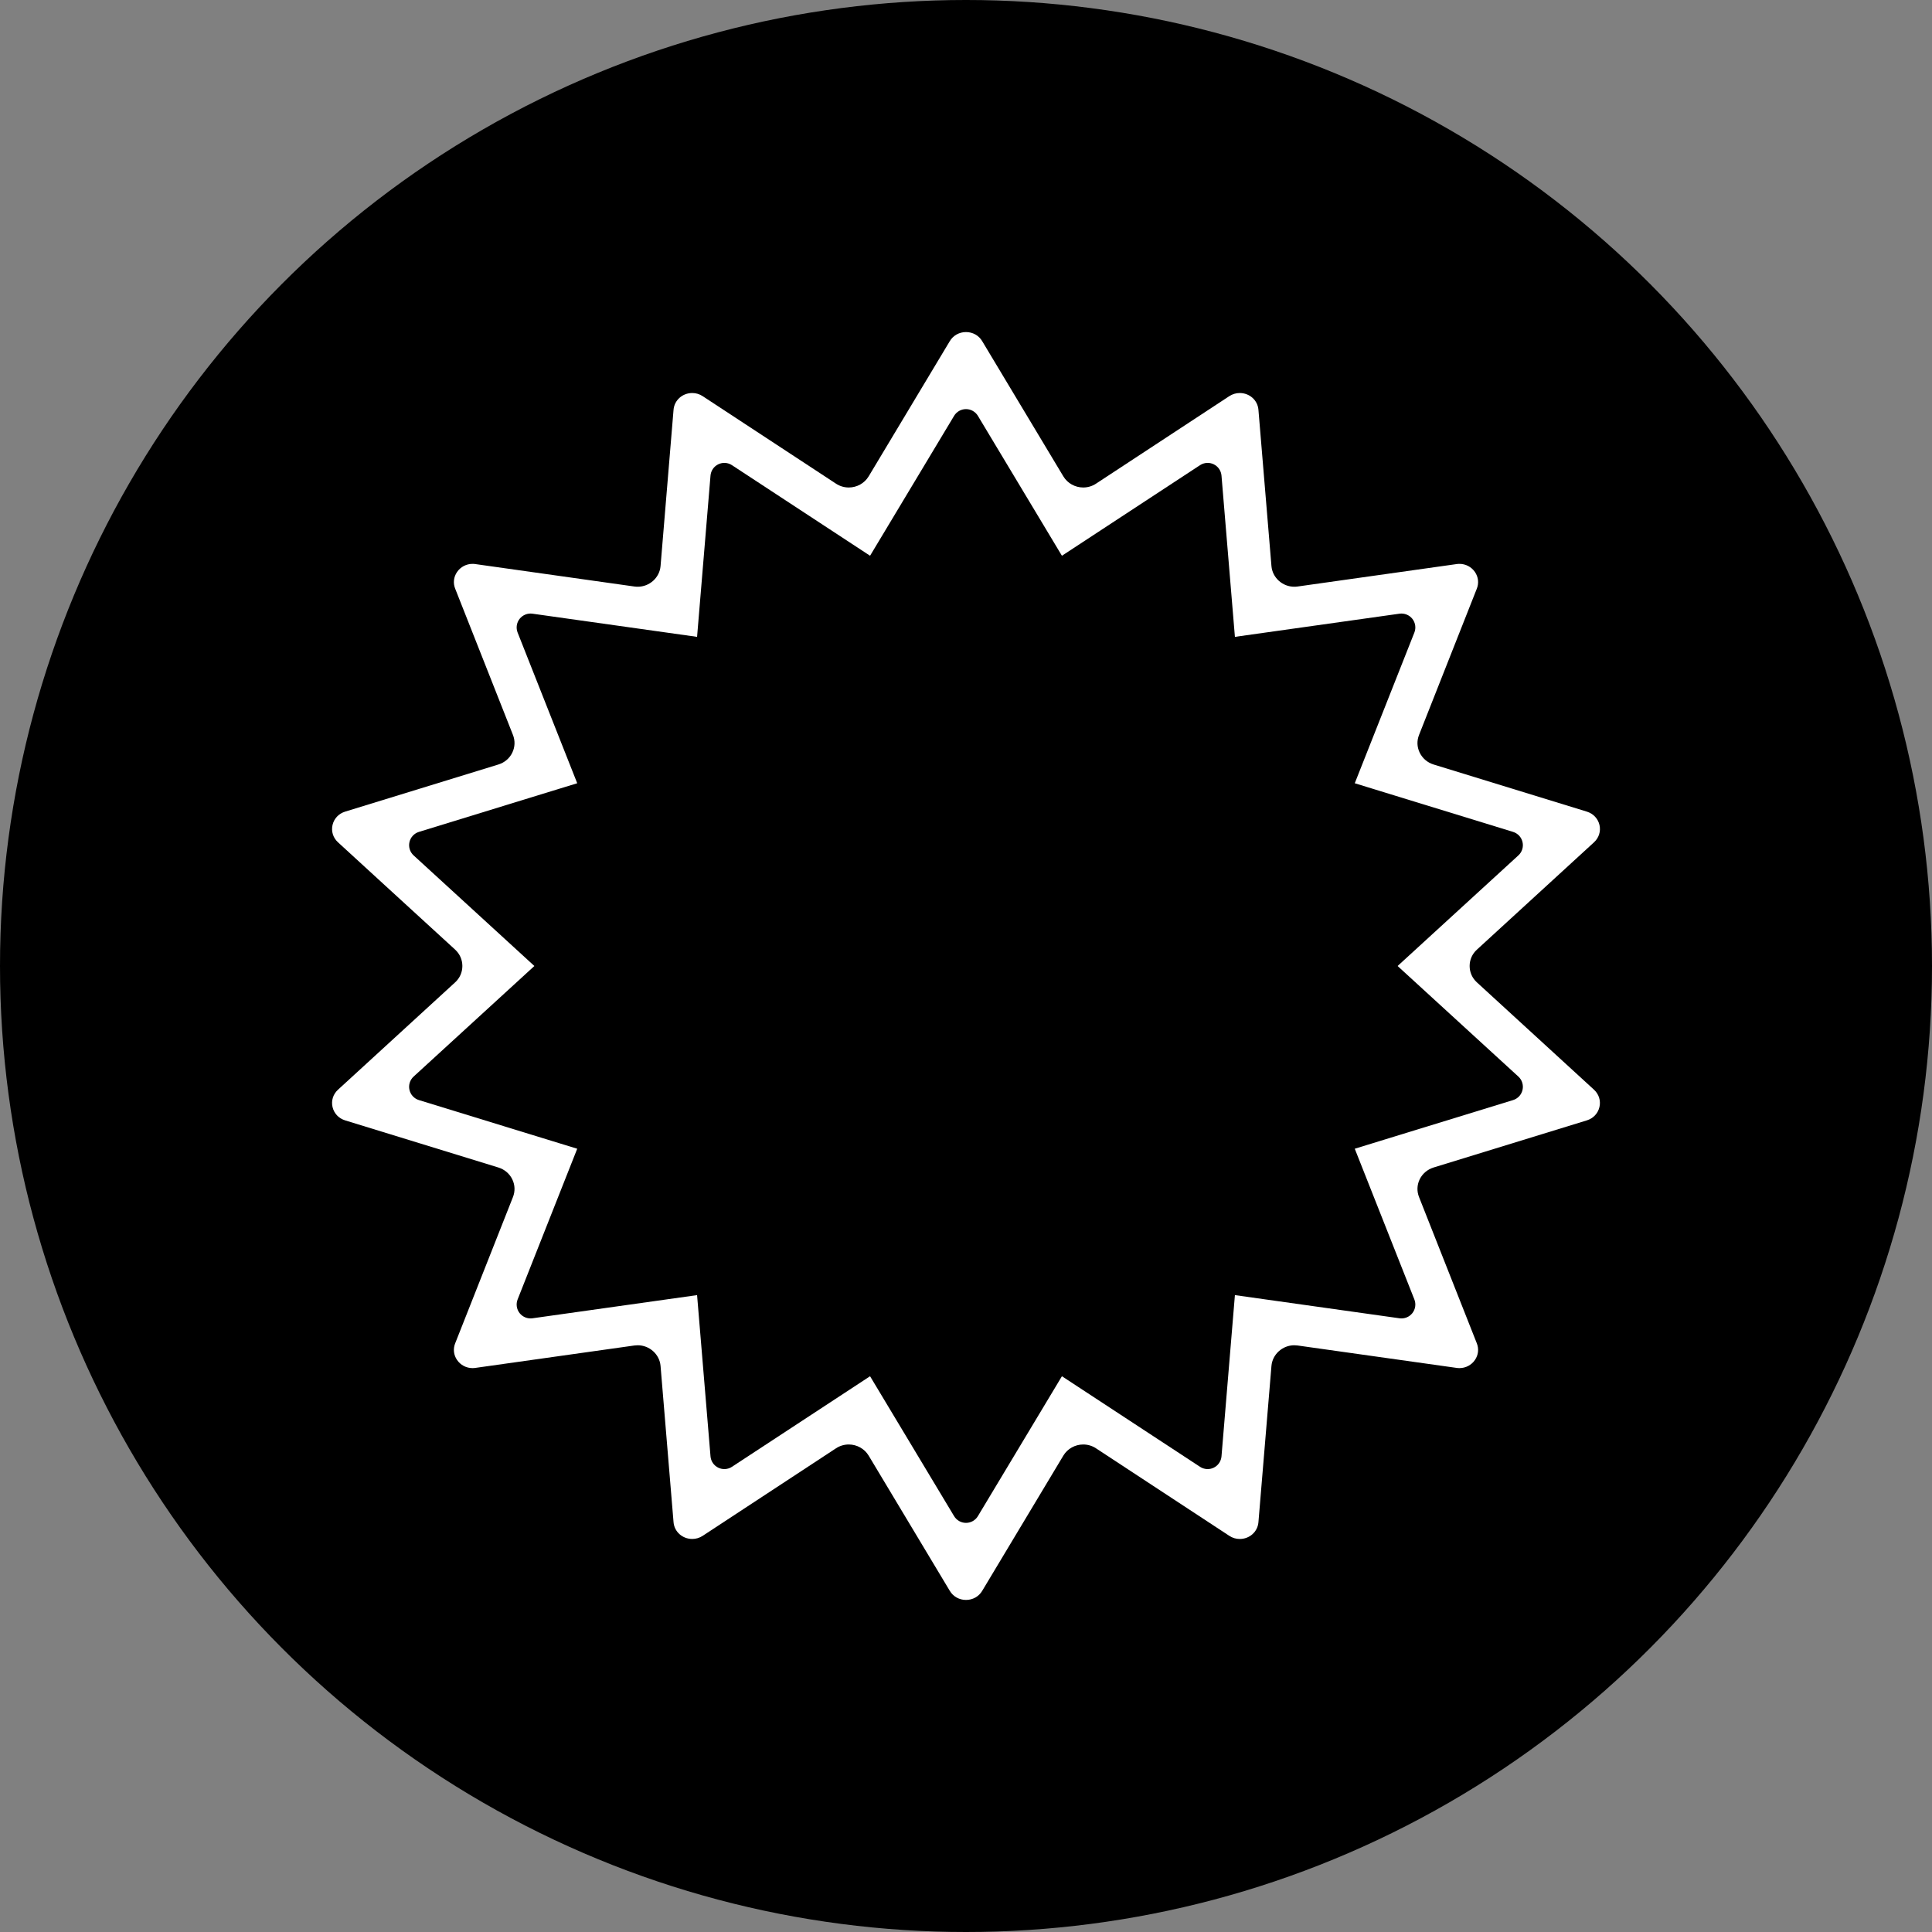 <?xml version="1.0" encoding="utf-8"?>
<svg xmlns="http://www.w3.org/2000/svg" width="160" height="160" viewBox="0 0 160 160" fill="none">
<rect x="0" y="0" width="160" height="160" fill="#808080" stroke="none"/>
<circle cx="80" cy="80" r="80" fill="#00175A" style="fill:#00175A;fill:color(display-p3 0 0.09 0.353);fill-opacity:1;"/>
<path d="M122.311 81.356C121.923 81.002 121.709 80.52 121.709 79.999C121.709 79.481 121.923 78.998 122.311 78.645L132.012 69.753C132.411 69.385 132.581 68.852 132.464 68.329C132.342 67.796 131.951 67.38 131.416 67.215L118.722 63.312C118.216 63.156 117.796 62.798 117.57 62.326C117.347 61.862 117.328 61.345 117.518 60.867L122.305 48.748C122.487 48.288 122.43 47.788 122.152 47.376C121.864 46.95 121.381 46.697 120.865 46.697C120.794 46.697 120.716 46.701 120.633 46.714L107.462 48.572C107.37 48.585 107.282 48.591 107.188 48.591C106.208 48.591 105.378 47.84 105.296 46.881L104.218 33.938C104.155 33.146 103.486 32.548 102.667 32.548C102.364 32.548 102.067 32.638 101.806 32.807L90.765 40.056C90.451 40.263 90.086 40.372 89.707 40.372C89.034 40.372 88.405 40.021 88.064 39.454L81.338 28.248C81.06 27.78 80.558 27.5 80 27.5C79.442 27.5 78.94 27.78 78.66 28.248L71.936 39.454C71.593 40.021 70.964 40.372 70.293 40.372C69.915 40.372 69.549 40.263 69.235 40.056L58.194 32.809C57.935 32.638 57.636 32.548 57.331 32.548C56.514 32.548 55.845 33.146 55.78 33.938L54.704 46.881C54.622 47.84 53.792 48.591 52.812 48.591C52.72 48.591 52.63 48.585 52.536 48.572L39.365 46.714C39.284 46.701 39.206 46.697 39.133 46.697C38.617 46.697 38.136 46.95 37.848 47.376C37.568 47.788 37.511 48.288 37.695 48.748L42.482 60.867C42.67 61.345 42.651 61.864 42.428 62.328C42.204 62.798 41.784 63.156 41.276 63.312L28.584 67.215C28.049 67.378 27.658 67.796 27.537 68.329C27.419 68.852 27.587 69.385 27.988 69.753L31.868 73.31L37.691 78.642C38.078 79 38.291 79.481 38.291 79.999C38.291 80.52 38.078 81.002 37.691 81.356L27.988 90.248C27.587 90.616 27.419 91.147 27.537 91.671C27.658 92.204 28.049 92.62 28.584 92.785L41.276 96.688C41.784 96.845 42.204 97.202 42.428 97.672C42.651 98.136 42.67 98.655 42.482 99.133L37.695 111.251C37.511 111.71 37.568 112.212 37.848 112.622C38.136 113.048 38.617 113.301 39.133 113.301C39.205 113.301 39.284 113.297 39.365 113.284L52.536 111.428C52.63 111.416 52.718 111.409 52.81 111.409C53.792 111.409 54.622 112.16 54.704 113.119L55.78 126.062C55.845 126.852 56.514 127.45 57.331 127.45C57.639 127.45 57.937 127.36 58.194 127.191L69.235 119.942C69.549 119.735 69.915 119.626 70.293 119.626C70.964 119.626 71.593 119.978 71.936 120.544L78.66 131.75C78.94 132.22 79.442 132.5 80 132.5C80.558 132.5 81.06 132.22 81.34 131.75L88.064 120.544C88.405 119.978 89.034 119.626 89.707 119.626C90.086 119.626 90.451 119.735 90.765 119.942L101.806 127.191C102.065 127.362 102.364 127.452 102.667 127.452C103.486 127.452 104.153 126.854 104.218 126.062L105.296 113.119C105.378 112.16 106.208 111.409 107.188 111.409C107.28 111.409 107.372 111.416 107.462 111.428L120.633 113.284C120.718 113.297 120.794 113.301 120.865 113.301C121.381 113.301 121.864 113.048 122.152 112.622C122.43 112.212 122.487 111.712 122.305 111.251L117.518 99.133C117.328 98.657 117.347 98.136 117.57 97.67C117.798 97.202 118.216 96.845 118.722 96.688L131.414 92.785C131.949 92.622 132.34 92.204 132.461 91.671C132.579 91.148 132.411 90.616 132.012 90.248L122.311 81.356ZM110.67 94.4L116.062 108.037L101.225 105.948L100.013 120.515L87.574 112.357L79.999 124.969L72.425 112.357L59.986 120.515L58.774 105.948L43.937 108.037L49.329 94.4L35.03 90.005L37.217 88.036L45.958 80L35.03 69.994L49.329 65.599L43.937 51.962L58.774 54.051L59.986 39.485L72.425 47.643L79.999 35.031L87.574 47.643L100.013 39.485L101.225 54.051L116.062 51.962L110.67 65.599L124.969 69.994L114.041 80L124.969 90.005L110.67 94.4Z" fill="white" style="fill:white;fill-opacity:1;"/>
<path d="M79.999 35.031L87.574 47.643L100.013 39.485L101.225 54.051L116.062 51.962L110.67 65.6L124.968 69.994L114.041 80.001L124.968 90.005L110.67 94.4L116.062 108.037L101.225 105.949L100.013 120.515L87.574 112.357L79.999 124.969L72.425 112.357L59.986 120.515L58.774 105.949L43.936 108.037L49.329 94.4L35.03 90.005L45.957 80.001L35.03 69.994L49.329 65.6L43.936 51.962L58.774 54.051L59.986 39.485L72.425 47.643L79.999 35.031Z" fill="#FDB92D" style="fill:#FDB92D;fill:color(display-p3 0.992 0.726 0.176);fill-opacity:1;"/>
<path d="M108.198 80.001C108.198 95.573 95.572 108.198 79.999 108.198C64.426 108.198 51.803 95.573 51.803 80.001C51.803 64.427 64.426 51.803 79.999 51.803C95.572 51.803 108.198 64.427 108.198 80.001Z" fill="#FDB92D" style="fill:#FDB92D;fill:color(display-p3 0.992 0.726 0.176);fill-opacity:1;"/>
<path d="M115.744 80L125.745 70.841C126.049 70.563 126.181 70.143 126.09 69.741C126 69.338 125.701 69.016 125.306 68.894L112.196 64.865L117.132 52.385C117.282 52.004 117.219 51.572 116.966 51.25C116.713 50.929 116.306 50.767 115.902 50.823L102.27 52.742L101.159 39.389C101.125 38.985 100.881 38.628 100.517 38.451C100.153 38.273 99.722 38.3 99.382 38.523L87.944 46.025L80.985 34.438C80.777 34.093 80.403 33.881 80 33.881C79.596 33.881 79.222 34.093 79.014 34.438L72.055 46.025L60.617 38.523C60.278 38.3 59.847 38.273 59.483 38.451C59.118 38.628 58.874 38.985 58.841 39.389L57.729 52.742L44.097 50.823C43.693 50.766 43.287 50.929 43.033 51.25C42.78 51.572 42.717 52.004 42.867 52.385L47.803 64.865L34.693 68.894C34.299 69.016 34 69.338 33.909 69.741C33.818 70.143 33.95 70.563 34.254 70.841L44.255 80L34.254 89.157C33.95 89.435 33.818 89.855 33.909 90.257C34 90.66 34.299 90.983 34.693 91.104L47.803 95.133L42.867 107.614C42.717 107.994 42.78 108.426 43.033 108.748C43.287 109.069 43.692 109.232 44.097 109.175L57.729 107.256L58.841 120.609C58.874 121.013 59.118 121.37 59.483 121.547C59.847 121.725 60.278 121.698 60.617 121.475L72.055 113.974L79.014 125.56C79.222 125.906 79.596 126.118 80 126.118C80.403 126.118 80.777 125.906 80.985 125.56L87.944 113.974L99.382 121.475C99.722 121.698 100.153 121.725 100.517 121.547C100.881 121.37 101.125 121.013 101.159 120.609L102.27 107.256L115.902 109.175C116.308 109.232 116.713 109.069 116.966 108.748C117.219 108.426 117.282 107.994 117.132 107.614L112.196 95.133L125.306 91.104C125.701 90.983 126 90.66 126.09 90.257C126.181 89.855 126.049 89.435 125.745 89.157L115.744 80ZM110.333 93.3C110.026 93.394 109.773 93.612 109.634 93.901C109.495 94.19 109.483 94.524 109.601 94.822L114.267 106.623L101.385 104.809C101.072 104.765 100.755 104.852 100.508 105.05C100.261 105.247 100.106 105.537 100.079 105.852L99.028 118.493L88.205 111.395C87.943 111.223 87.623 111.166 87.318 111.236C87.013 111.306 86.75 111.497 86.589 111.765L80 122.736L73.411 111.765C73.25 111.497 72.986 111.306 72.681 111.236C72.597 111.216 72.511 111.207 72.425 111.207C72.203 111.207 71.984 111.271 71.795 111.395L60.972 118.493L59.92 105.852C59.894 105.537 59.739 105.247 59.492 105.05C59.245 104.852 58.927 104.765 58.614 104.809L45.732 106.623L50.398 94.822C50.516 94.524 50.504 94.19 50.365 93.901C50.227 93.612 49.973 93.394 49.667 93.3L37.289 89.496L46.734 80.848C46.972 80.63 47.107 80.322 47.107 80C47.107 79.677 46.972 79.37 46.734 79.152L37.288 70.502L49.667 66.698C49.973 66.604 50.227 66.386 50.365 66.097C50.504 65.808 50.516 65.474 50.398 65.176L45.732 53.375L58.614 55.189C58.927 55.233 59.245 55.146 59.492 54.949C59.739 54.751 59.894 54.461 59.92 54.146L60.972 41.505L71.795 48.604C72.056 48.775 72.376 48.833 72.681 48.763C72.986 48.693 73.25 48.502 73.411 48.234L80 37.263L86.589 48.234C86.75 48.502 87.013 48.693 87.318 48.763C87.623 48.833 87.943 48.775 88.205 48.604L99.028 41.505L100.079 54.146C100.106 54.461 100.261 54.751 100.508 54.949C100.755 55.146 101.072 55.233 101.385 55.189L114.267 53.375L109.601 65.176C109.483 65.474 109.495 65.808 109.634 66.097C109.773 66.386 110.026 66.604 110.333 66.698L122.711 70.502L113.265 79.152C113.028 79.37 112.892 79.677 112.892 80C112.892 80.322 113.028 80.63 113.265 80.848L122.711 89.496L110.333 93.3Z" fill="#00175A" style="fill:#00175A;fill:color(display-p3 0 0.09 0.353);fill-opacity:1;"/>
<path d="M79.999 50.652C63.819 50.652 50.654 63.818 50.654 80C50.654 96.182 63.819 109.347 79.999 109.347C96.182 109.347 109.347 96.182 109.347 80C109.347 63.818 96.182 50.652 79.999 50.652ZM79.999 107.048C65.086 107.048 52.954 94.914 52.954 80C52.954 65.086 65.086 52.952 79.999 52.952C94.914 52.952 107.048 65.086 107.048 80C107.048 94.914 94.914 107.048 79.999 107.048Z" fill="#00175A" style="fill:#00175A;fill:color(display-p3 0 0.09 0.353);fill-opacity:1;"/>
</svg>